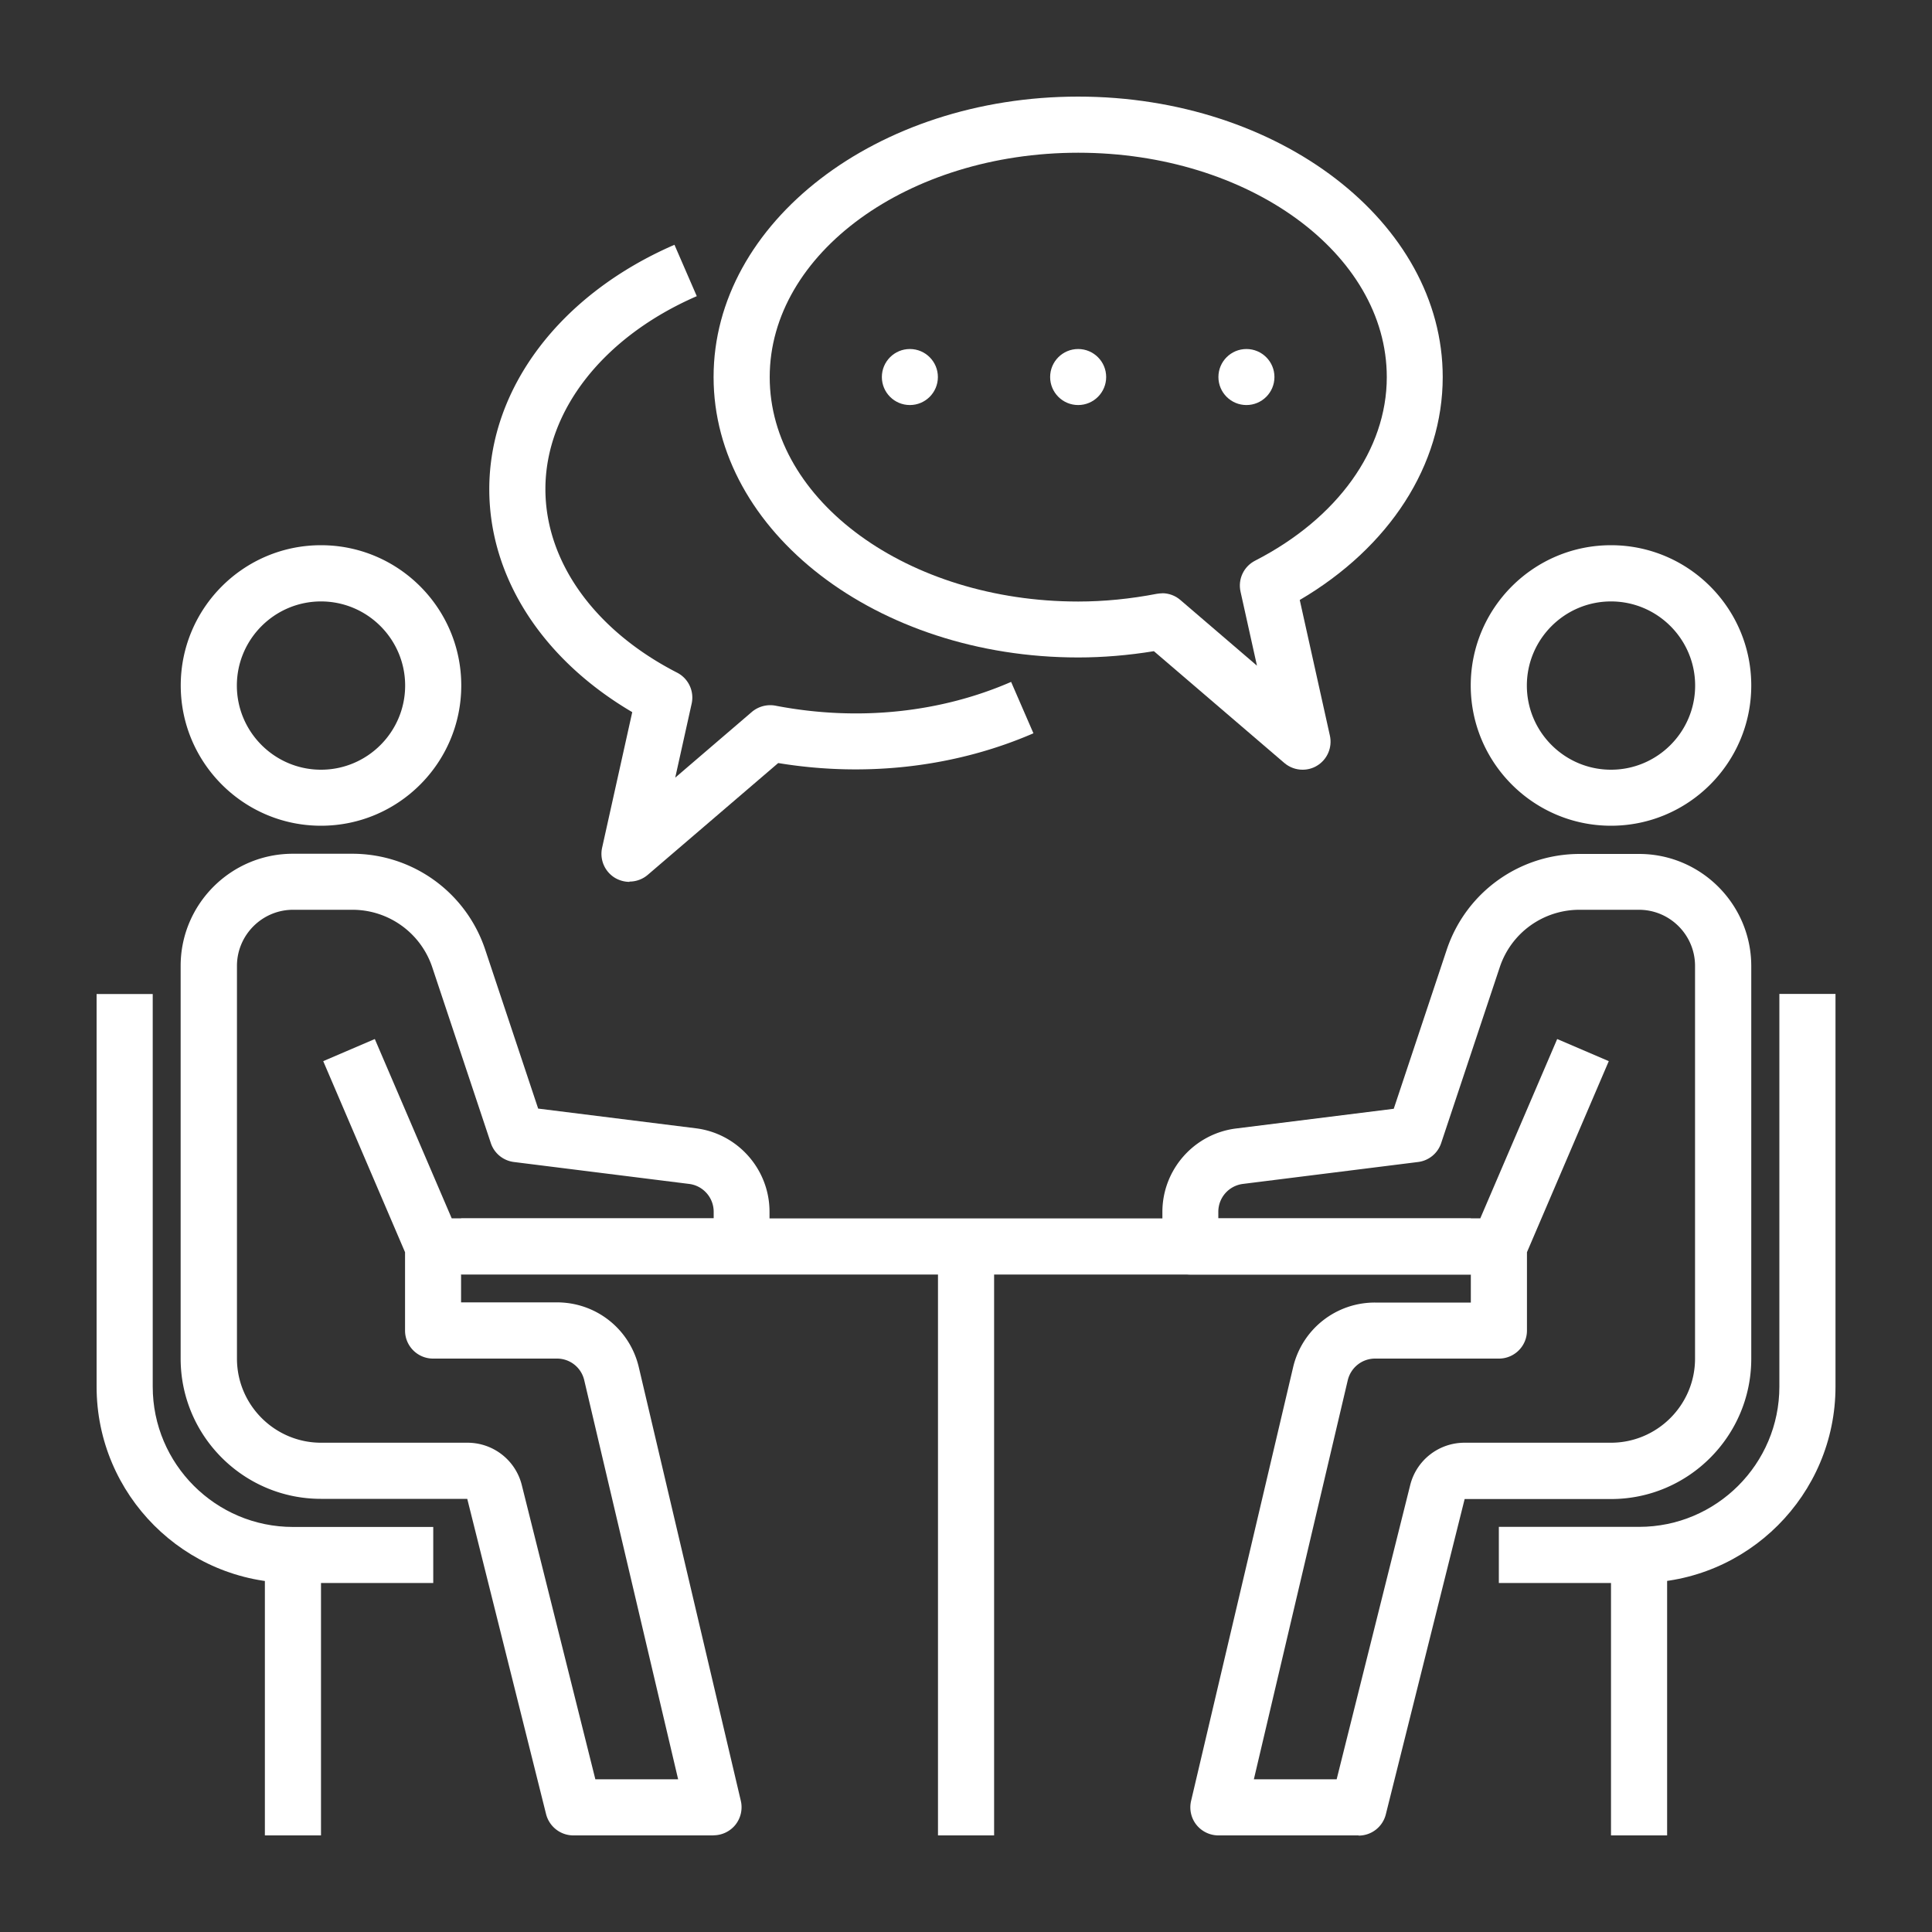 <svg xmlns="http://www.w3.org/2000/svg" id="_案件相談" data-name="案件相談" viewBox="0 0 200 200"><rect x="0" y="0" width="200" height="200" fill="#333333" stroke="none"/><defs><style>.cls-1{fill:#fff}</style></defs><path d="M33.23 85.48c-8 0-14.52-6.51-14.52-14.52s6.51-14.52 14.52-14.52 14.52 6.51 14.52 14.52-6.51 14.52-14.52 14.52Zm0-23.22c-4.8 0-8.71 3.91-8.71 8.71s3.91 8.71 8.71 8.71 8.71-3.91 8.71-8.71-3.91-8.71-8.71-8.71ZM73.87 190H59.35c-1.33 0-2.49-.91-2.82-2.2l-8.16-32.64H33.22c-8 0-14.52-6.51-14.52-14.52V99.99c0-6.4 5.21-11.61 11.61-11.61h6.15c6.26 0 11.79 3.99 13.77 9.93l5.48 16.45 16.32 2.04c4.35.54 7.63 4.26 7.63 8.64v3.58c0 1.6-1.3 2.9-2.9 2.9H47.73v2.9h9.92c4.06 0 7.55 2.76 8.48 6.72l10.56 44.88c.2.86 0 1.77-.55 2.47-.55.69-1.39 1.1-2.28 1.1Zm-12.25-5.81h8.58l-9.72-41.31a2.89 2.89 0 0 0-2.83-2.24H44.83c-1.6 0-2.9-1.3-2.9-2.9v-8.11l-8.47-19.78 5.34-2.29 7.96 18.56h27.12v-.68c0-1.46-1.09-2.7-2.54-2.88l-18.14-2.27c-1.11-.14-2.04-.9-2.39-1.96l-6.06-18.19a8.71 8.71 0 0 0-8.26-5.96h-6.15c-3.2 0-5.81 2.61-5.81 5.81v40.65c0 4.8 3.91 8.71 8.71 8.71h15.15c2.67 0 4.99 1.81 5.63 4.4l7.61 30.44Z" class="cls-1"/><path d="M44.84 163.87H30.32c-11.21 0-20.32-9.12-20.32-20.32V102.9h5.81v40.65c0 8 6.51 14.52 14.52 14.52h14.52v5.81Z" class="cls-1"/><path d="M27.42 160.97h5.81V190h-5.81zM166.77 85.48c-8 0-14.52-6.51-14.52-14.52s6.51-14.52 14.52-14.52 14.52 6.51 14.52 14.52-6.51 14.52-14.52 14.52Zm0-23.22c-4.8 0-8.71 3.91-8.71 8.71s3.91 8.71 8.71 8.71 8.71-3.91 8.71-8.71-3.91-8.71-8.71-8.71ZM140.65 190h-14.52c-.89 0-1.73-.41-2.28-1.1-.55-.69-.75-1.6-.55-2.47l10.56-44.88a8.68 8.68 0 0 1 8.48-6.71h9.92v-2.9h-29.03c-1.6 0-2.9-1.3-2.9-2.9v-3.58c0-4.38 3.28-8.1 7.63-8.64l16.32-2.04 5.48-16.45c1.98-5.94 7.51-9.93 13.77-9.93h6.15c6.4 0 11.61 5.21 11.61 11.61v40.65c0 8-6.51 14.52-14.52 14.52h-15.15l-8.16 32.64a2.901 2.901 0 0 1-2.82 2.2Zm-10.86-5.81h8.58l7.61-30.44c.64-2.59 2.96-4.4 5.63-4.4h15.15c4.8 0 8.71-3.91 8.71-8.71V99.99c0-3.2-2.6-5.81-5.81-5.81h-6.15c-3.76 0-7.08 2.39-8.26 5.96l-6.06 18.19a2.892 2.892 0 0 1-2.39 1.96l-18.14 2.27a2.904 2.904 0 0 0-2.54 2.88v.68h27.12l7.96-18.56 5.34 2.29-8.47 19.78v8.11c0 1.6-1.3 2.9-2.9 2.9h-12.82c-1.35 0-2.51.92-2.83 2.24l-9.72 41.31Z" class="cls-1"/><path d="M169.68 163.87h-14.52v-5.81h14.52c8 0 14.52-6.51 14.52-14.52v-40.65h5.81v40.65c0 11.2-9.12 20.32-20.32 20.32Z" class="cls-1"/><path d="M166.77 160.97h5.81V190h-5.81zM47.74 126.13h104.52v5.81H47.74z" class="cls-1"/><path d="M97.1 129.03h5.81V190H97.1zM65.16 91.29c-.51 0-1.03-.14-1.49-.41a2.906 2.906 0 0 1-1.34-3.12l3.12-14.04c-9.31-5.47-14.8-13.96-14.8-23.08 0-10.47 7.34-20.17 19.17-25.3l2.31 5.32c-9.67 4.2-15.67 11.85-15.67 19.97 0 7.52 5.09 14.62 13.63 19a2.9 2.9 0 0 1 1.51 3.21l-1.7 7.66 7.93-6.8a2.95 2.95 0 0 1 2.44-.65c8.71 1.68 17.23.66 24.4-2.46l2.31 5.32c-7.84 3.4-17.06 4.62-26.42 3.08l-13.5 11.57c-.54.46-1.21.7-1.89.7Z" class="cls-1"/><path d="M134.84 79.68c-.68 0-1.35-.24-1.89-.7l-13.5-11.57c-2.64.43-5.27.65-7.84.65-20.81 0-37.74-13.02-37.74-29.03S90.8 10 111.61 10s37.74 13.02 37.74 29.03c0 9.11-5.49 17.61-14.8 23.08l3.12 14.04c.27 1.22-.27 2.48-1.34 3.12-.46.28-.98.41-1.49.41ZM120.3 61.41c.69 0 1.36.24 1.89.7l7.93 6.8-1.7-7.66c-.29-1.29.33-2.61 1.51-3.21 8.53-4.38 13.63-11.48 13.63-19 0-12.81-14.33-23.23-31.94-23.23S79.68 26.23 79.68 39.04s14.33 23.23 31.94 23.23c2.65 0 5.39-.27 8.14-.8.18-.03.37-.05.55-.05Z" class="cls-1"/><circle cx="111.61" cy="39.03" r="2.9" class="cls-1"/><circle cx="129.03" cy="39.03" r="2.9" class="cls-1"/><circle cx="94.19" cy="39.03" r="2.9" class="cls-1"/></svg>
